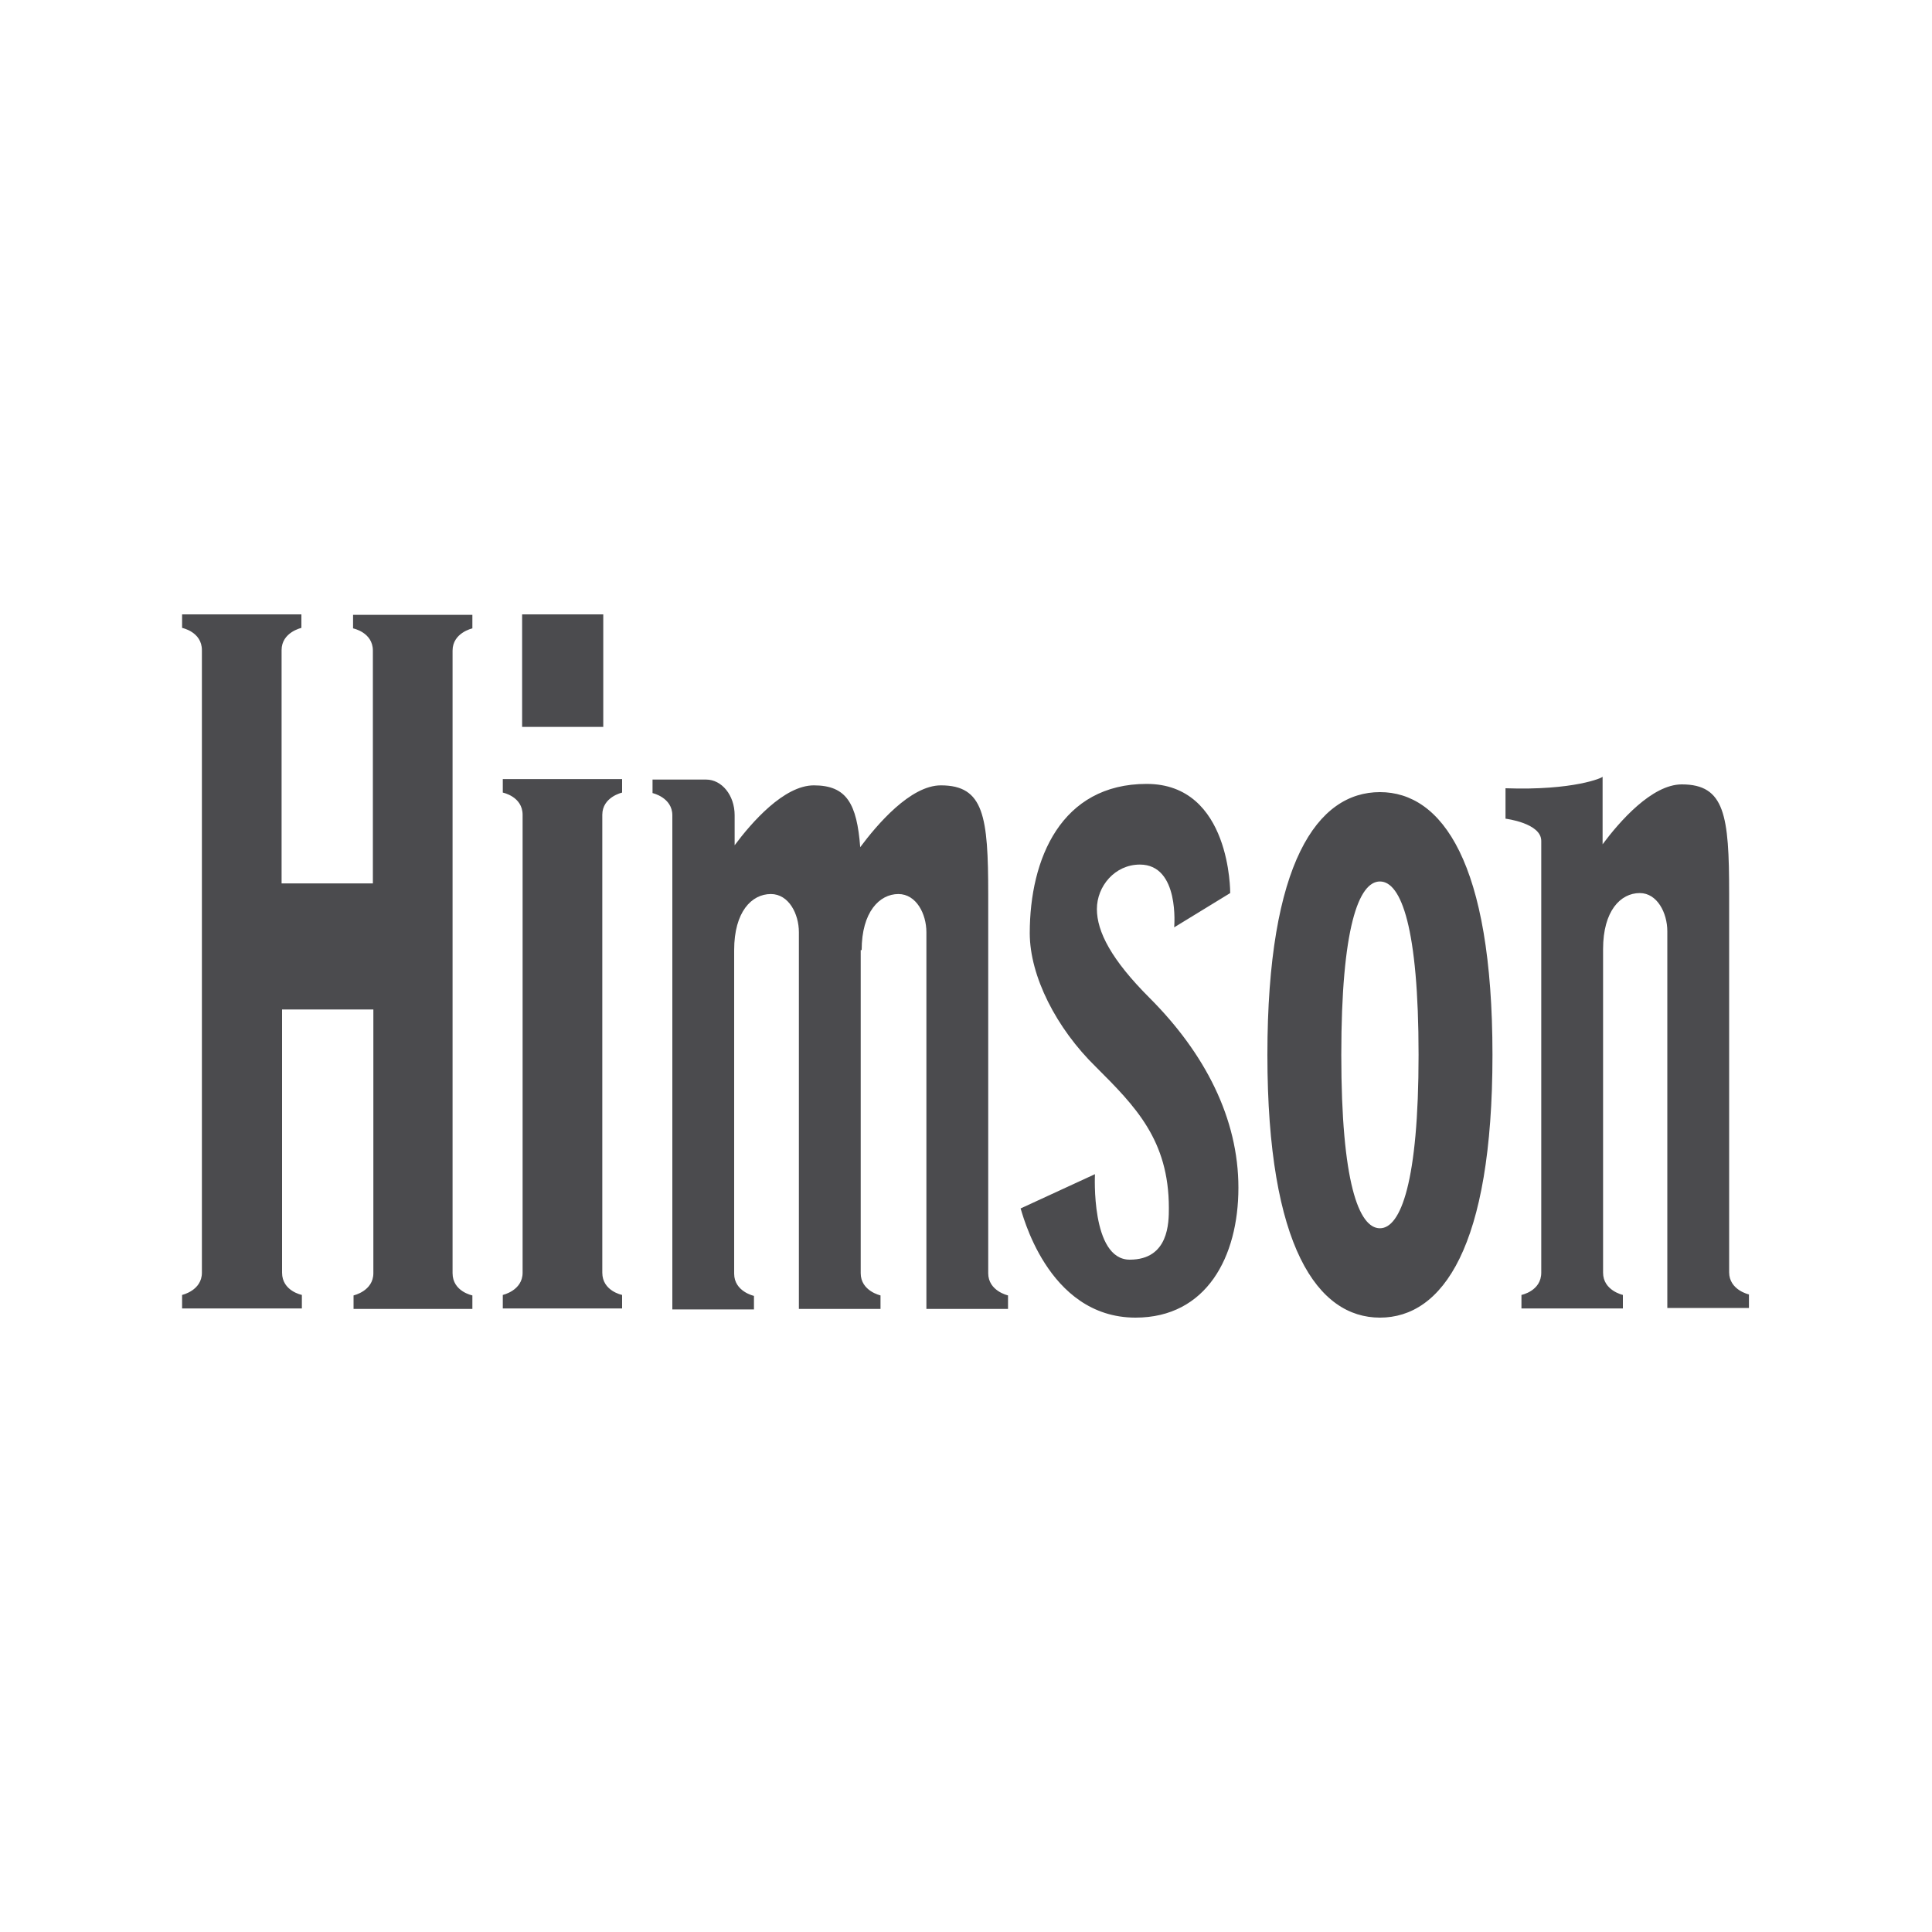 <?xml version="1.0" encoding="utf-8"?>
<!-- Generator: Adobe Illustrator 25.2.0, SVG Export Plug-In . SVG Version: 6.00 Build 0)  -->
<svg version="1.1" id="Layer_1" xmlns="http://www.w3.org/2000/svg" xmlns:xlink="http://www.w3.org/1999/xlink" x="0px" y="0px"
	 width="400px" height="400px" viewBox="0 0 400 400" style="enable-background:new 0 0 400 400;" xml:space="preserve">
<style type="text/css">
	.st0{fill:#4B4B4E;}
</style>
<g>
	<path class="st0" d="M124.7,263.5c0,3.8,4.1,4.6,4.1,4.6v2.8h-24.7v-2.8c0,0,4.1-0.9,4.1-4.6v-94.8c0-3.8-4.1-4.6-4.1-4.6v-2.8
		h24.7v2.8c0,0-4.1,0.9-4.1,4.6V263.5z M77.2,209H58.4v54.5c0,3.8,4.1,4.6,4.1,4.6v2.8H37.7v-2.8c0,0,4.1-0.9,4.1-4.6V134.6
		c0-3.8-4.1-4.6-4.1-4.6v-2.8h24.7v2.8c0,0-4.1,0.9-4.1,4.6v48.3h18.9v-48.2c0-3.8-4.1-4.6-4.1-4.6v-2.8h24.7v2.8
		c0,0-4.1,0.9-4.1,4.6v128.9c0,3.8,4.1,4.6,4.1,4.6v2.8H73.2v-2.8c0,0,4.1-0.9,4.1-4.6V209z M124.9,150.5h-16.8v-23.3h16.8V150.5z
		 M235.1,272.8c14.7,0,21.3-12.6,21.3-26.9c0-14.3-6.9-27.8-18.4-39.3c-7.9-7.9-10.9-13.7-10.9-18.4c0-4.7,3.7-9.2,8.9-9.2
		c8.3,0,7.1,13,7.1,13l11.6-7.1c0,0,0.2-22.6-17.3-22.6c-17.7,0-24.2,15.5-24.2,30.9c0,8.9,5.5,19.7,13.7,27.7
		c8.1,8.1,15.1,15.1,15.1,29.2c0,3,0,10.7-8.1,10.7s-7.2-17.7-7.2-17.7l-15.4,7.1C211.5,250.4,216.6,272.8,235.1,272.8z
		 M285.7,254.3L285.7,254.3c-4.4,0-8-9.6-8-35.9s3.6-35.9,8-35.9s8,9.6,8,35.9S290,254.3,285.7,254.3z M285.7,164
		c-12.9,0-23.3,14.5-23.3,54.4s10.5,54.4,23.3,54.4c12.9,0,23.3-14.5,23.3-54.4C309,178.5,298.5,164,285.7,164z M311.7,163.2v6.3
		c0,0,7.4,0.9,7.4,4.6v89.4c0,3.8-4.1,4.6-4.1,4.6v2.8h4.1h8.4h8.5v-2.8c0,0-4.1-0.9-4.1-4.6v-67c0-7.9,3.6-11.6,7.6-11.6
		c3.6,0,5.7,4.1,5.7,7.9v78h16.9v-2.8c0,0-4.1-0.9-4.1-4.6v-78.4c0-16.2-0.9-22.6-9.8-22.6c-6.2,0-12.9,7.7-16.4,12.4v-14
		C331.9,161,325.8,163.7,311.7,163.2z M178.4,196.7c0-7.9,3.7-11.6,7.6-11.6c3.7,0,5.8,4.1,5.8,7.9v78h16.9v-2.8
		c0,0-4.1-0.9-4.1-4.6v-78.4c0-16.2-0.9-22.6-9.8-22.6c-6.3,0-13.2,8.1-16.7,12.8c-0.7-9-2.8-12.8-9.6-12.8
		c-6.2,0-12.9,7.7-16.4,12.4v-6.2c0-4.2-2.7-7.4-5.9-7.4h-11.1v2.8c0,0,4.1,0.9,4.1,4.6v102.3h16.9v-2.8c0,0-4.1-0.9-4.1-4.6v-67
		c0-7.9,3.6-11.6,7.6-11.6c3.7,0,5.8,4.1,5.8,7.9v78h16.9v-2.8c0,0-4.1-0.9-4.1-4.6V196.7z"/>
</g>
</svg>
